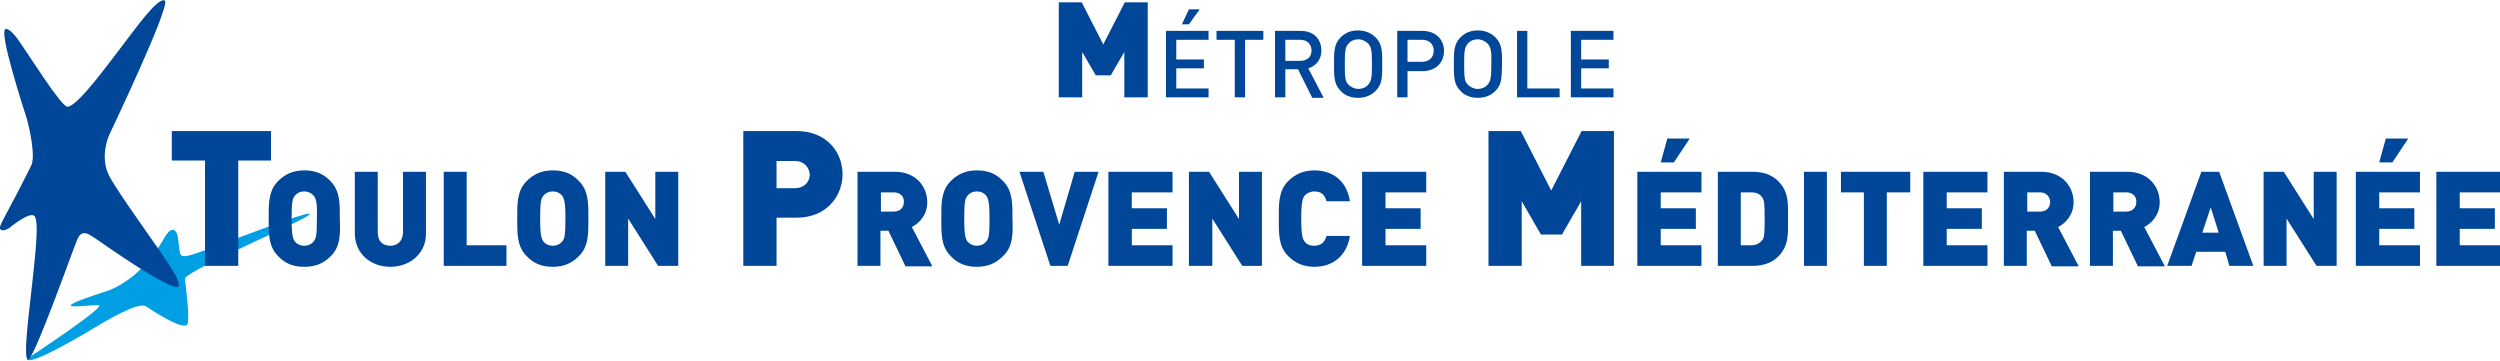 <?xml version="1.0" encoding="utf-8"?>
<!-- Generator: Adobe Illustrator 22.0.1, SVG Export Plug-In . SVG Version: 6.00 Build 0)  -->
<!DOCTYPE svg PUBLIC "-//W3C//DTD SVG 1.0//EN" "http://www.w3.org/TR/2001/REC-SVG-20010904/DTD/svg10.dtd">
<svg version="1.0" id="CMJN" xmlns="http://www.w3.org/2000/svg" xmlns:xlink="http://www.w3.org/1999/xlink" x="0px" y="0px"
	 viewBox="0 0 534.1 77.1" style="enable-background:new 0 0 534.1 77.1;" xml:space="preserve">
<style type="text/css">
	.st0{fill:#009EE3;}
	.st1{fill:#004799;}
</style>
<g>
	<path class="st0" d="M5.7,76.7c0,0,17.2-11.3,15.4-11.5c-1.8-0.2-13.3,1.8,1.4-2.9c3.7-1.2,8.6-4.5,12.5-11.3
		c1-1.9,2.7-3.3,3.1,0.4c0.4,3.3,0,3.9,3.3,2.9c3.3-1,24.4-9.4,24.8-8.6c0.4,0.8-25.7,11.7-26.7,13.8c0.2,2.1,1,7.6,0.6,9.6
		c-0.4,1.9-7.2-2.5-9-3.7c-1.8-0.8-7.8,2.7-12.7,5.7C13.5,73.9,6.3,78,5.7,76.7z"/>
	<g>
		<path class="st1" d="M1.2,6.2c0,0,0.8-0.4,2.9,2.6c2.1,3,9,14,10.3,14c2.2,0,9.2-9.8,11.7-13c2.5-3.2,7.5-10.4,9.1-9.7
			c1.5,0.7-11.9,28.8-11.9,28.8s-2.2,4.8,0.2,9c2.4,4.3,10.9,15.8,13.3,19.7c2.1,3.4,1.2,3.7,1.2,3.7s-0.9,1.3-17.1-10
			c-1.8-1.2-3.4-2.6-4.4-0.1c-1,2.3-9.2,25.6-10.5,25.6c-1.2,0,0.4-11.5,0.9-16.4c0.5-4.9,1.6-13.4,0.4-14.3
			c-1.1-0.9-5.3,2.6-5.3,2.6S0.7,49.6,0.1,49c-0.6-0.6,1-2.4,6.5-13.5c1.1-1.9-0.3-8-0.8-9.9C5.2,23.7-0.4,6.6,1.2,6.2z"/>
	</g>
</g>
<g>
	<path class="st1" d="M240.2,20.8v-9.7l-2.9,5h-3.2l-2.9-5v9.7h-5V0.5h4.9l4.6,9l4.6-9h4.9v20.3H240.2z"/>
	<path class="st1" d="M249.1,20.8V6.6h9.1v1.9h-6.9v4.2h5.9v1.9h-5.9v4.3h6.9v1.9H249.1z M254,5.2h-1.5l1.5-3.2h2.3L254,5.2z"/>
	<path class="st1" d="M266,8.5v12.3h-2.2V8.5h-3.9V6.6h10v1.9H266z"/>
	<path class="st1" d="M280.3,20.8l-3-6h-2.7v6h-2.2V6.6h5.5c2.7,0,4.4,1.7,4.4,4.2c0,2-1.2,3.3-2.8,3.8l3.3,6.3H280.3z M277.8,8.5
		h-3.2V13h3.2c1.4,0,2.4-0.8,2.4-2.2C280.2,9.4,279.2,8.5,277.8,8.5z"/>
	<path class="st1" d="M293.9,19.4c-1,1-2.2,1.5-3.8,1.5c-1.5,0-2.8-0.5-3.7-1.5c-1.4-1.4-1.4-3-1.4-5.7c0-2.7,0-4.3,1.4-5.7
		c1-1,2.2-1.5,3.7-1.5c1.5,0,2.8,0.5,3.8,1.5c1.4,1.4,1.4,3,1.4,5.7C295.3,16.5,295.3,18,293.9,19.4z M292.3,9.3
		c-0.5-0.5-1.3-0.9-2.1-0.9c-0.8,0-1.6,0.3-2.1,0.9c-0.7,0.8-0.8,1.6-0.8,4.4c0,2.9,0.1,3.7,0.8,4.4c0.5,0.5,1.3,0.9,2.1,0.9
		c0.8,0,1.6-0.3,2.1-0.9c0.7-0.8,0.8-1.6,0.8-4.4C293.1,10.9,293,10.1,292.3,9.3z"/>
	<path class="st1" d="M303.9,15.2h-3.2v5.6h-2.2V6.6h5.4c2.8,0,4.6,1.8,4.6,4.3C308.5,13.4,306.7,15.2,303.9,15.2z M303.8,8.5h-3.1
		v4.7h3.1c1.5,0,2.5-0.9,2.5-2.4C306.3,9.4,305.3,8.5,303.8,8.5z"/>
	<path class="st1" d="M319.5,19.4c-1,1-2.2,1.5-3.8,1.5c-1.5,0-2.8-0.5-3.7-1.5c-1.4-1.4-1.4-3-1.4-5.7c0-2.7,0-4.3,1.4-5.7
		c1-1,2.2-1.5,3.7-1.5c1.5,0,2.8,0.5,3.8,1.5c1.4,1.4,1.4,3,1.4,5.7C320.8,16.5,320.9,18,319.5,19.4z M317.8,9.3
		c-0.5-0.5-1.3-0.9-2.1-0.9c-0.8,0-1.6,0.3-2.1,0.9c-0.7,0.8-0.8,1.6-0.8,4.4c0,2.9,0.1,3.7,0.8,4.4c0.5,0.5,1.3,0.9,2.1,0.9
		c0.8,0,1.6-0.3,2.1-0.9c0.7-0.8,0.8-1.6,0.8-4.4C318.7,10.9,318.5,10.1,317.8,9.3z"/>
	<path class="st1" d="M324.1,20.8V6.6h2.2v12.3h6.9v1.9H324.1z"/>
	<path class="st1" d="M335.6,20.8V6.6h9.1v1.9h-6.9v4.2h5.9v1.9h-5.9v4.3h6.9v1.9H335.6z"/>
</g>
<g>
	<path class="st1" d="M50.9,34.3v22.5h-7.1V34.3h-7.1V28h21.2v6.3H50.9z"/>
	<path class="st1" d="M70.7,54.7C69.2,56.2,67.5,57,65,57c-2.5,0-4.2-0.8-5.6-2.3c-2.1-2.1-2-4.9-2-8c0-3-0.1-5.9,2-8
		c1.5-1.5,3.2-2.3,5.6-2.3c2.5,0,4.2,0.8,5.6,2.3c2.1,2.1,2,4.9,2,8C72.7,49.8,72.8,52.6,70.7,54.7z M67,41.8
		c-0.4-0.5-1.1-0.9-2-0.9c-0.9,0-1.6,0.4-2,0.9c-0.5,0.6-0.7,1.3-0.7,4.9c0,3.7,0.3,4.3,0.7,4.9c0.4,0.5,1.1,0.9,2,0.9
		c0.9,0,1.6-0.4,2-0.9c0.5-0.6,0.7-1.2,0.7-4.9C67.8,43.1,67.5,42.4,67,41.8z"/>
	<path class="st1" d="M83.4,57c-4.2,0-7.6-2.8-7.6-7.2V36.7h4.9v12.9c0,1.9,1,2.9,2.7,2.9c1.6,0,2.7-1.1,2.7-2.9V36.7h4.9v13.1
		C91.1,54.1,87.6,57,83.4,57z"/>
	<path class="st1" d="M94.8,56.8V36.7h4.9v15.7h8.5v4.4H94.8z"/>
	<path class="st1" d="M123.7,54.7c-1.5,1.5-3.2,2.3-5.6,2.3c-2.5,0-4.2-0.8-5.6-2.3c-2.1-2.1-2-4.9-2-8c0-3-0.1-5.9,2-8
		c1.5-1.5,3.2-2.3,5.6-2.3c2.5,0,4.2,0.8,5.6,2.3c2.1,2.1,2,4.9,2,8C125.7,49.8,125.8,52.6,123.7,54.7z M120.1,41.8
		c-0.4-0.5-1.1-0.9-2-0.9c-0.9,0-1.6,0.4-2,0.9c-0.5,0.6-0.7,1.3-0.7,4.9c0,3.7,0.3,4.3,0.7,4.9c0.4,0.5,1.1,0.9,2,0.9
		c0.9,0,1.6-0.4,2-0.9c0.5-0.6,0.7-1.2,0.7-4.9C120.8,43.1,120.5,42.4,120.1,41.8z"/>
	<path class="st1" d="M140.6,56.8l-6.4-10.1v10.1h-4.9V36.7h4.3l6.4,10.1V36.7h4.9v20.1H140.6z"/>
	<path class="st1" d="M170.2,46.5h-4.3v10.3h-7.1V28h11.4c6.4,0,9.8,4.5,9.8,9.2S176.6,46.5,170.2,46.5z M169.9,34.4h-4v5.8h4
		c1.9,0,3.1-1.4,3.1-2.9C172.9,35.8,171.8,34.4,169.9,34.4z"/>
	<path class="st1" d="M193.4,56.8l-3.6-7.5h-1.7v7.5h-4.9V36.7h8c4.5,0,6.9,3.2,6.9,6.5c0,2.7-1.7,4.5-3.3,5.3l4.4,8.4H193.4z
		 M191,41.1h-2.8v4.1h2.8c1.4,0,2.1-1,2.1-2C193.2,42.1,192.4,41.1,191,41.1z"/>
	<path class="st1" d="M214.3,54.7c-1.5,1.5-3.2,2.3-5.6,2.3c-2.5,0-4.2-0.8-5.6-2.3c-2.1-2.1-2-4.9-2-8c0-3-0.1-5.9,2-8
		c1.5-1.5,3.2-2.3,5.6-2.3c2.5,0,4.2,0.8,5.6,2.3c2.1,2.1,2,4.9,2,8C216.4,49.8,216.5,52.6,214.3,54.7z M210.7,41.8
		c-0.4-0.5-1.1-0.9-2-0.9c-0.9,0-1.6,0.4-2,0.9c-0.5,0.6-0.7,1.3-0.7,4.9c0,3.7,0.3,4.3,0.7,4.9c0.4,0.5,1.1,0.9,2,0.9
		c0.9,0,1.6-0.4,2-0.9c0.5-0.6,0.7-1.2,0.7-4.9C211.4,43.1,211.1,42.4,210.7,41.8z"/>
	<path class="st1" d="M228.1,56.8h-3.7l-6.6-20.1h5.1l3.4,11.3l3.3-11.3h5.1L228.1,56.8z"/>
	<path class="st1" d="M236.8,56.8V36.7h13.7v4.4h-8.7v3.4h7.5v4.4h-7.5v3.5h8.7v4.4H236.8z"/>
	<path class="st1" d="M265.4,56.8l-6.4-10.1v10.1H254V36.7h4.3l6.4,10.1V36.7h4.9v20.1H265.4z"/>
	<path class="st1" d="M280.8,57c-2.3,0-4.1-0.8-5.6-2.3c-2.1-2.1-2-4.9-2-8c0-3-0.1-5.9,2-8c1.5-1.5,3.3-2.3,5.6-2.3
		c3.8,0,6.9,2.1,7.6,6.6h-5c-0.3-1.1-0.9-2.1-2.6-2.1c-0.9,0-1.6,0.4-2,0.8c-0.5,0.6-0.8,1.3-0.8,5c0,3.7,0.3,4.4,0.8,5
		c0.4,0.5,1,0.8,2,0.8c1.6,0,2.3-1,2.6-2.1h5C287.7,54.8,284.6,57,280.8,57z"/>
	<path class="st1" d="M291,56.8V36.7h13.7v4.4h-8.7v3.4h7.5v4.4h-7.5v3.5h8.7v4.4H291z"/>
	<path class="st1" d="M337.8,56.8V43l-4.1,7.1h-4.5l-4.1-7.1v13.8H318V28h6.9l6.5,12.7l6.5-12.7h6.9v28.8H337.8z"/>
	<path class="st1" d="M349.8,56.8V36.7h13.7v4.4h-8.7v3.4h7.5v4.4h-7.5v3.5h8.7v4.4H349.8z M357.6,34.7h-2.8l1.4-5.1h4.8L357.6,34.7
		z"/>
	<path class="st1" d="M379.9,54.8c-1.4,1.4-3.3,2-5.4,2H367V36.7h7.5c2.1,0,4,0.6,5.4,2c2.3,2.3,2.1,4.9,2.1,8.1
		C382,49.9,382.2,52.5,379.9,54.8z M376.5,42.2c-0.5-0.7-1.1-1.1-2.4-1.1h-2.2v11.3h2.2c1.2,0,1.9-0.5,2.4-1.1
		c0.4-0.6,0.5-1.1,0.5-4.5C377,43.3,376.9,42.8,376.5,42.2z"/>
	<path class="st1" d="M385.4,56.8V36.7h4.9v20.1H385.4z"/>
	<path class="st1" d="M403.1,41.1v15.7h-4.9V41.1h-4.9v-4.4h14.8v4.4H403.1z"/>
	<path class="st1" d="M410.9,56.8V36.7h13.7v4.4h-8.7v3.4h7.5v4.4h-7.5v3.5h8.7v4.4H410.9z"/>
	<path class="st1" d="M438.3,56.8l-3.6-7.5h-1.7v7.5h-4.9V36.7h8c4.5,0,6.9,3.2,6.9,6.5c0,2.7-1.7,4.5-3.3,5.3l4.4,8.4H438.3z
		 M435.9,41.1h-2.8v4.1h2.8c1.4,0,2.1-1,2.1-2C438,42.1,437.2,41.1,435.9,41.1z"/>
	<path class="st1" d="M456.7,56.8l-3.6-7.5h-1.7v7.5h-4.9V36.7h8c4.5,0,6.9,3.2,6.9,6.5c0,2.7-1.7,4.5-3.3,5.3l4.4,8.4H456.7z
		 M454.3,41.1h-2.8v4.1h2.8c1.4,0,2.1-1,2.1-2C456.5,42.1,455.7,41.1,454.3,41.1z"/>
	<path class="st1" d="M476.3,56.8l-0.9-3h-6.2l-1,3H463l7.3-20.1h3.8l7.3,20.1H476.3z M472.3,44.3l-1.8,5.4h3.5L472.3,44.3z"/>
	<path class="st1" d="M494.9,56.8l-6.4-10.1v10.1h-4.9V36.7h4.3l6.4,10.1V36.7h4.9v20.1H494.9z"/>
	<path class="st1" d="M503.3,56.8V36.7h13.7v4.4h-8.7v3.4h7.5v4.4h-7.5v3.5h8.7v4.4H503.3z M511.1,34.7h-2.8l1.4-5.1h4.8L511.1,34.7
		z"/>
	<path class="st1" d="M520.5,56.8V36.7h13.7v4.4h-8.7v3.4h7.5v4.4h-7.5v3.5h8.7v4.4H520.5z"/>
</g>
</svg>
